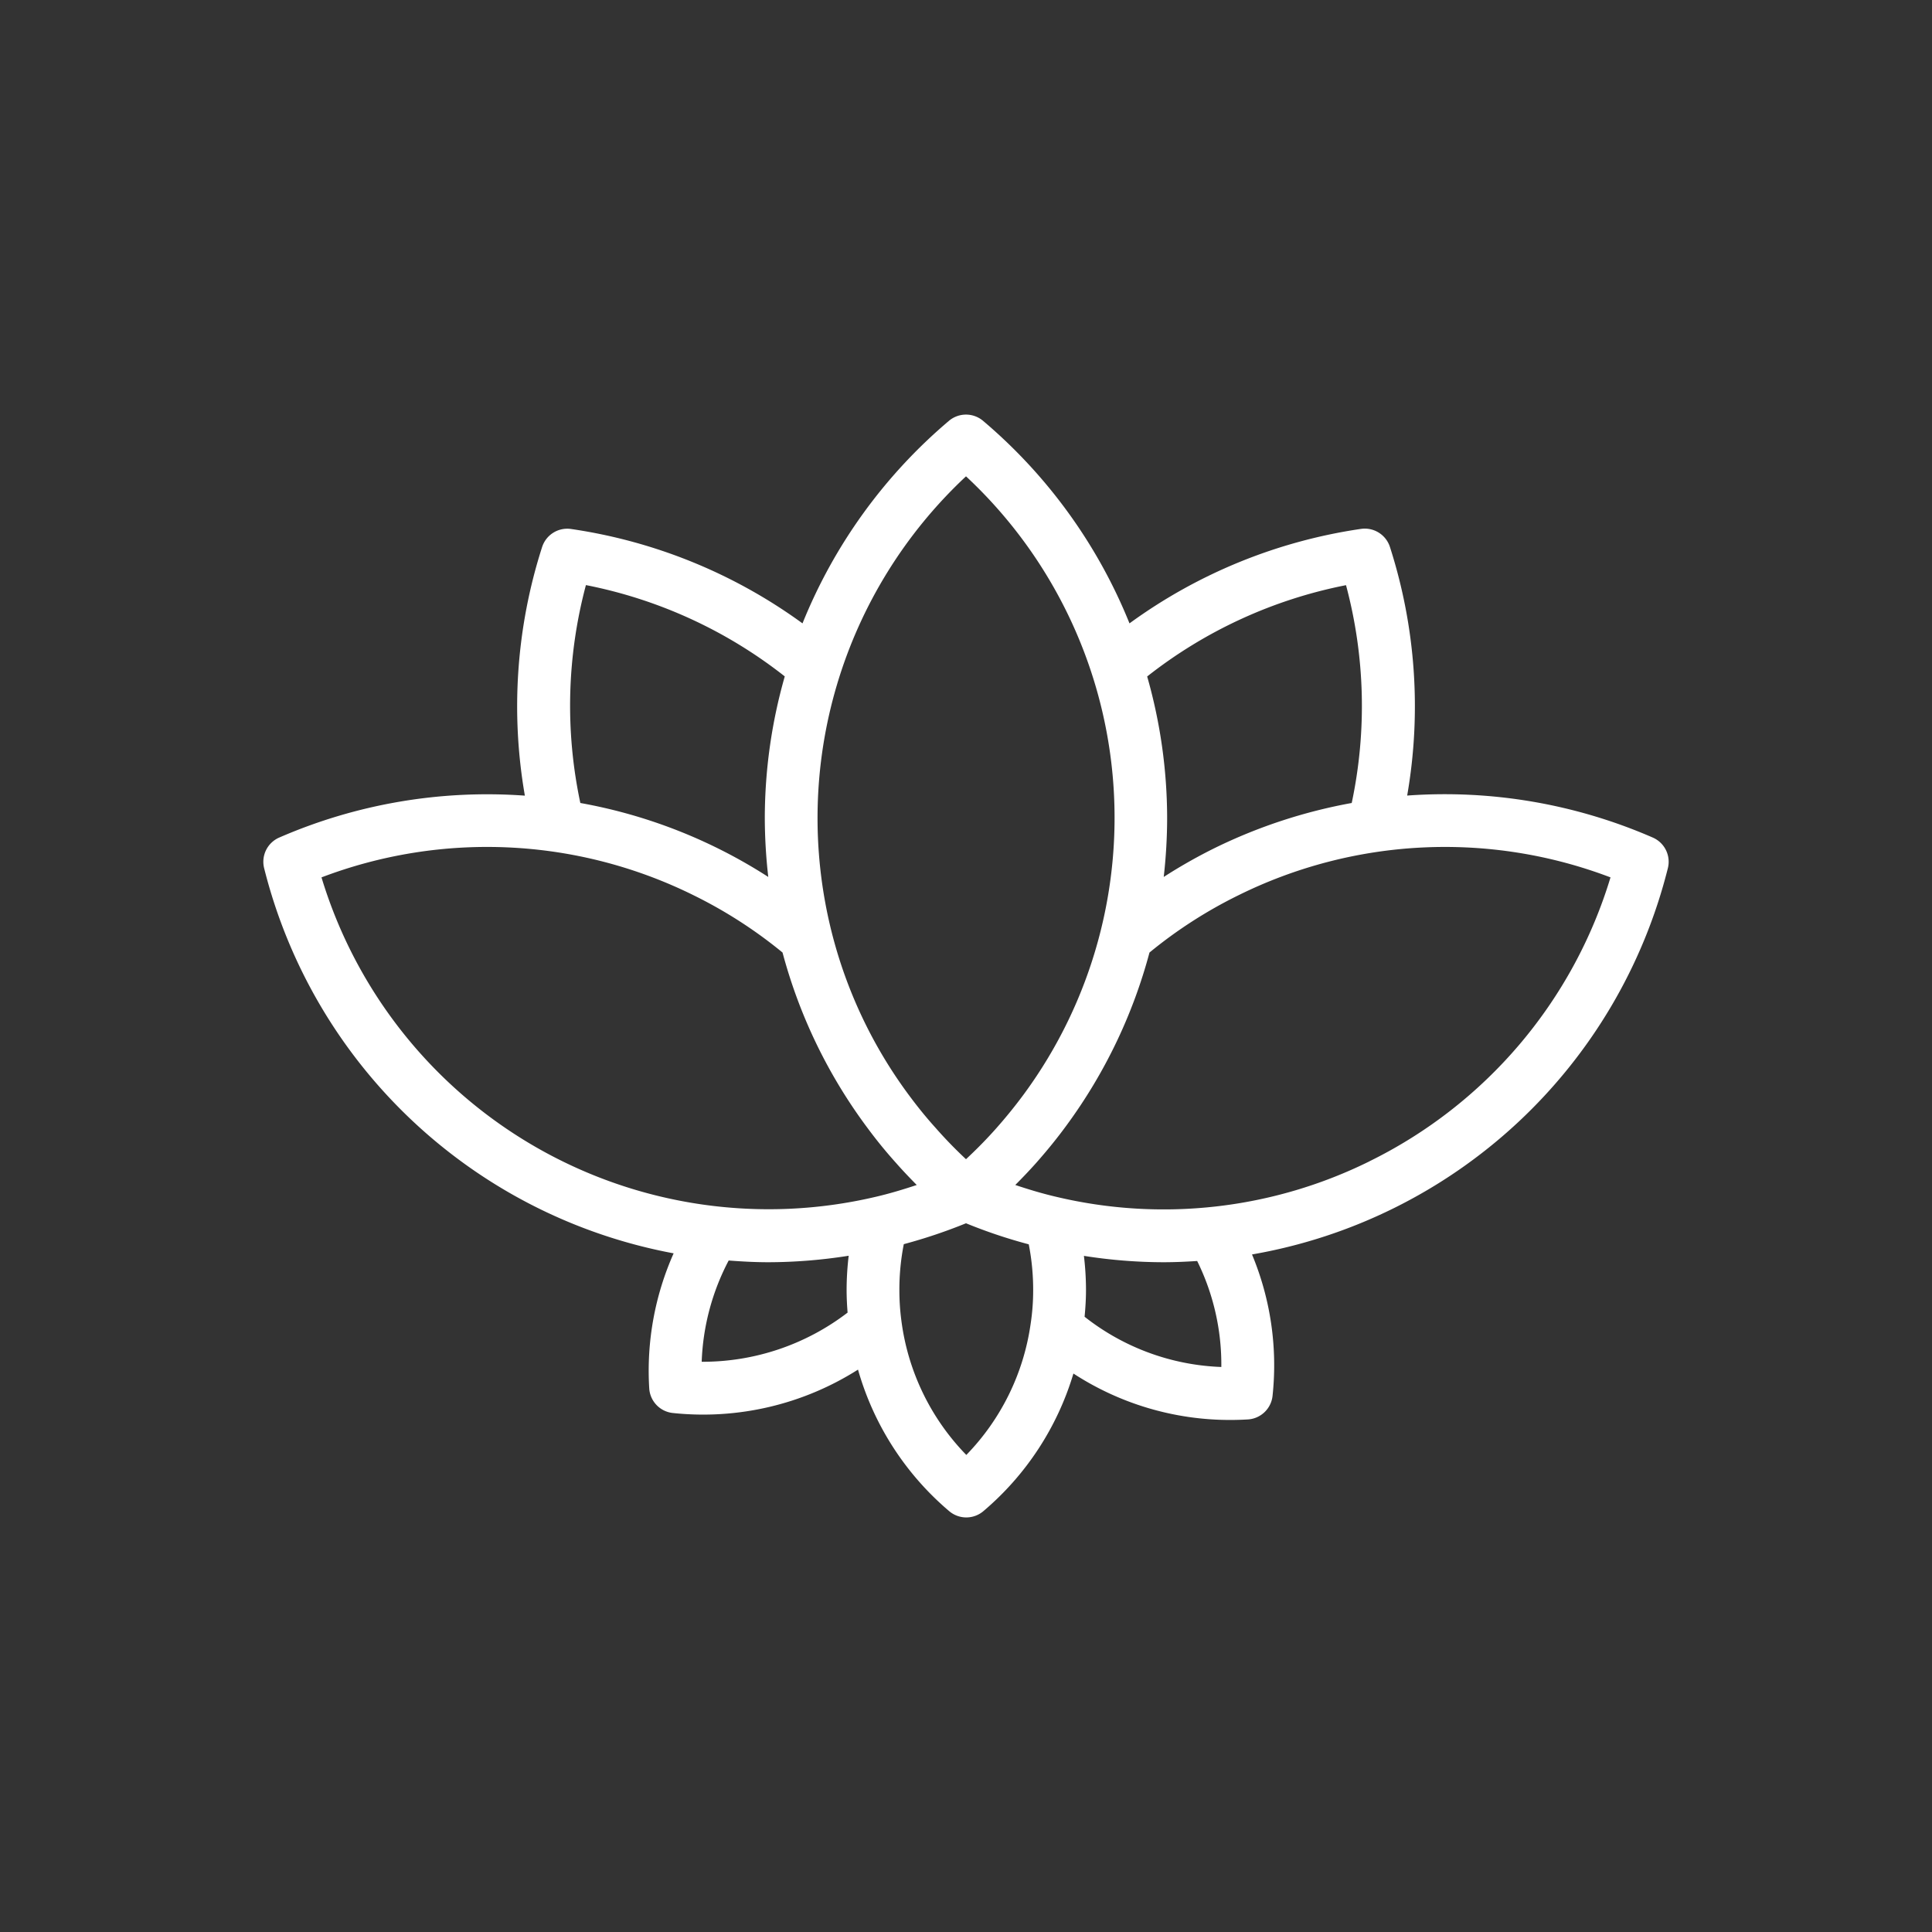 <svg xmlns="http://www.w3.org/2000/svg" width="300" height="300" viewBox="0 0 128 128" version="1.1" xmlns:xlink="http://www.w3.org/1999/xlink" xmlns:svgjs="http://svgjs.dev/svgjs"><rect x="0" y="0" width="128" height="128" fill="#333333" stroke="none"/><g width="100%" height="100%" transform="matrix(1,0,0,1,0,0)"><path d="M109.5,55.49a34.513,34.513,0,0,0-16.271-2.782,34.509,34.509,0,0,0-1.141-16.467,1.752,1.752,0,0,0-1.921-1.2A34.51,34.51,0,0,0,74.832,41.3a34.457,34.457,0,0,0-9.7-13.417,1.752,1.752,0,0,0-2.264,0,34.456,34.456,0,0,0-9.7,13.417,34.506,34.506,0,0,0-15.332-6.253,1.751,1.751,0,0,0-1.921,1.2,34.509,34.509,0,0,0-1.141,16.467A34.526,34.526,0,0,0,18.5,55.49a1.749,1.749,0,0,0-1,2.031A34.48,34.48,0,0,0,44.63,83.037a19.139,19.139,0,0,0-1.617,8.941,1.75,1.75,0,0,0,1.563,1.637A19.138,19.138,0,0,0,56.845,90.74a19.16,19.16,0,0,0,6.043,9.379,1.75,1.75,0,0,0,2.262,0A19.123,19.123,0,0,0,71.117,91a19.007,19.007,0,0,0,10.375,3.076q.59,0,1.183-.035a1.75,1.75,0,0,0,1.635-1.564,19.071,19.071,0,0,0-1.361-9.366A34.469,34.469,0,0,0,110.5,57.521,1.749,1.749,0,0,0,109.5,55.49ZM89.555,53.2a34.647,34.647,0,0,0-9.035,2.964A34.27,34.27,0,0,0,77.1,58.1a35.069,35.069,0,0,0,.226-3.91,34.322,34.322,0,0,0-1.323-9.372,30.915,30.915,0,0,1,13.174-6.049A30.97,30.97,0,0,1,89.555,53.2ZM64,31.558a30.914,30.914,0,0,1,3.86,40.9c-.572.778-1.171,1.519-1.827,2.262S64.7,76.147,64,76.8c-.693-.646-1.365-1.337-2.009-2.07-.6-.664-1.159-1.35-1.717-2.1a30.7,30.7,0,0,1-5.195-10.958A30.979,30.979,0,0,1,64,31.558ZM38.819,38.764a30.915,30.915,0,0,1,13.174,6.049,34.305,34.305,0,0,0-1.323,9.372A35.069,35.069,0,0,0,50.9,58.1a34.081,34.081,0,0,0-12.451-4.9A30.97,30.97,0,0,1,38.819,38.764ZM21.3,58.129A30.834,30.834,0,0,1,45.94,59.308a30.4,30.4,0,0,1,5.905,3.8,34.149,34.149,0,0,0,5.618,11.608c.621.84,1.252,1.612,1.913,2.345.439.5.9.98,1.36,1.448-.907.3-1.814.574-2.718.783A30.954,30.954,0,0,1,21.3,58.129ZM46.489,90.221a15.585,15.585,0,0,1,1.788-6.709c.876.067,1.752.114,2.628.114a34.24,34.24,0,0,0,5.323-.43,19.281,19.281,0,0,0-.138,2.259c0,.506.026,1.009.065,1.508A15.778,15.778,0,0,1,46.489,90.221Zm17.532,6.173a15.607,15.607,0,0,1-4.3-8.88,15.391,15.391,0,0,1-.135-2.059,15.616,15.616,0,0,1,.293-3.026A34.943,34.943,0,0,0,64,81.045a33.946,33.946,0,0,0,4.158,1.395,15.611,15.611,0,0,1,.292,3.015,14.724,14.724,0,0,1-.173,2.291A15.584,15.584,0,0,1,64.021,96.394Zm7.836-9.156c.055-.581.093-1.174.093-1.783a19.158,19.158,0,0,0-.138-2.251,34.079,34.079,0,0,0,5.27.422c.744,0,1.489-.033,2.234-.082a15.5,15.5,0,0,1,1.6,7.022A15.532,15.532,0,0,1,71.857,87.238Zm18.88-10.3A30.765,30.765,0,0,1,70.013,79.3c-.923-.213-1.839-.488-2.748-.792.468-.469.932-.955,1.386-1.464.731-.827,1.4-1.649,2.031-2.515a34.249,34.249,0,0,0,5.474-11.421,30.393,30.393,0,0,1,5.905-3.8A30.837,30.837,0,0,1,106.7,58.129,30.931,30.931,0,0,1,90.737,76.935Z" fill="#ffffff" fill-opacity="1" data-original-color="#000000ff" stroke="none" stroke-opacity="1"/></g></svg>